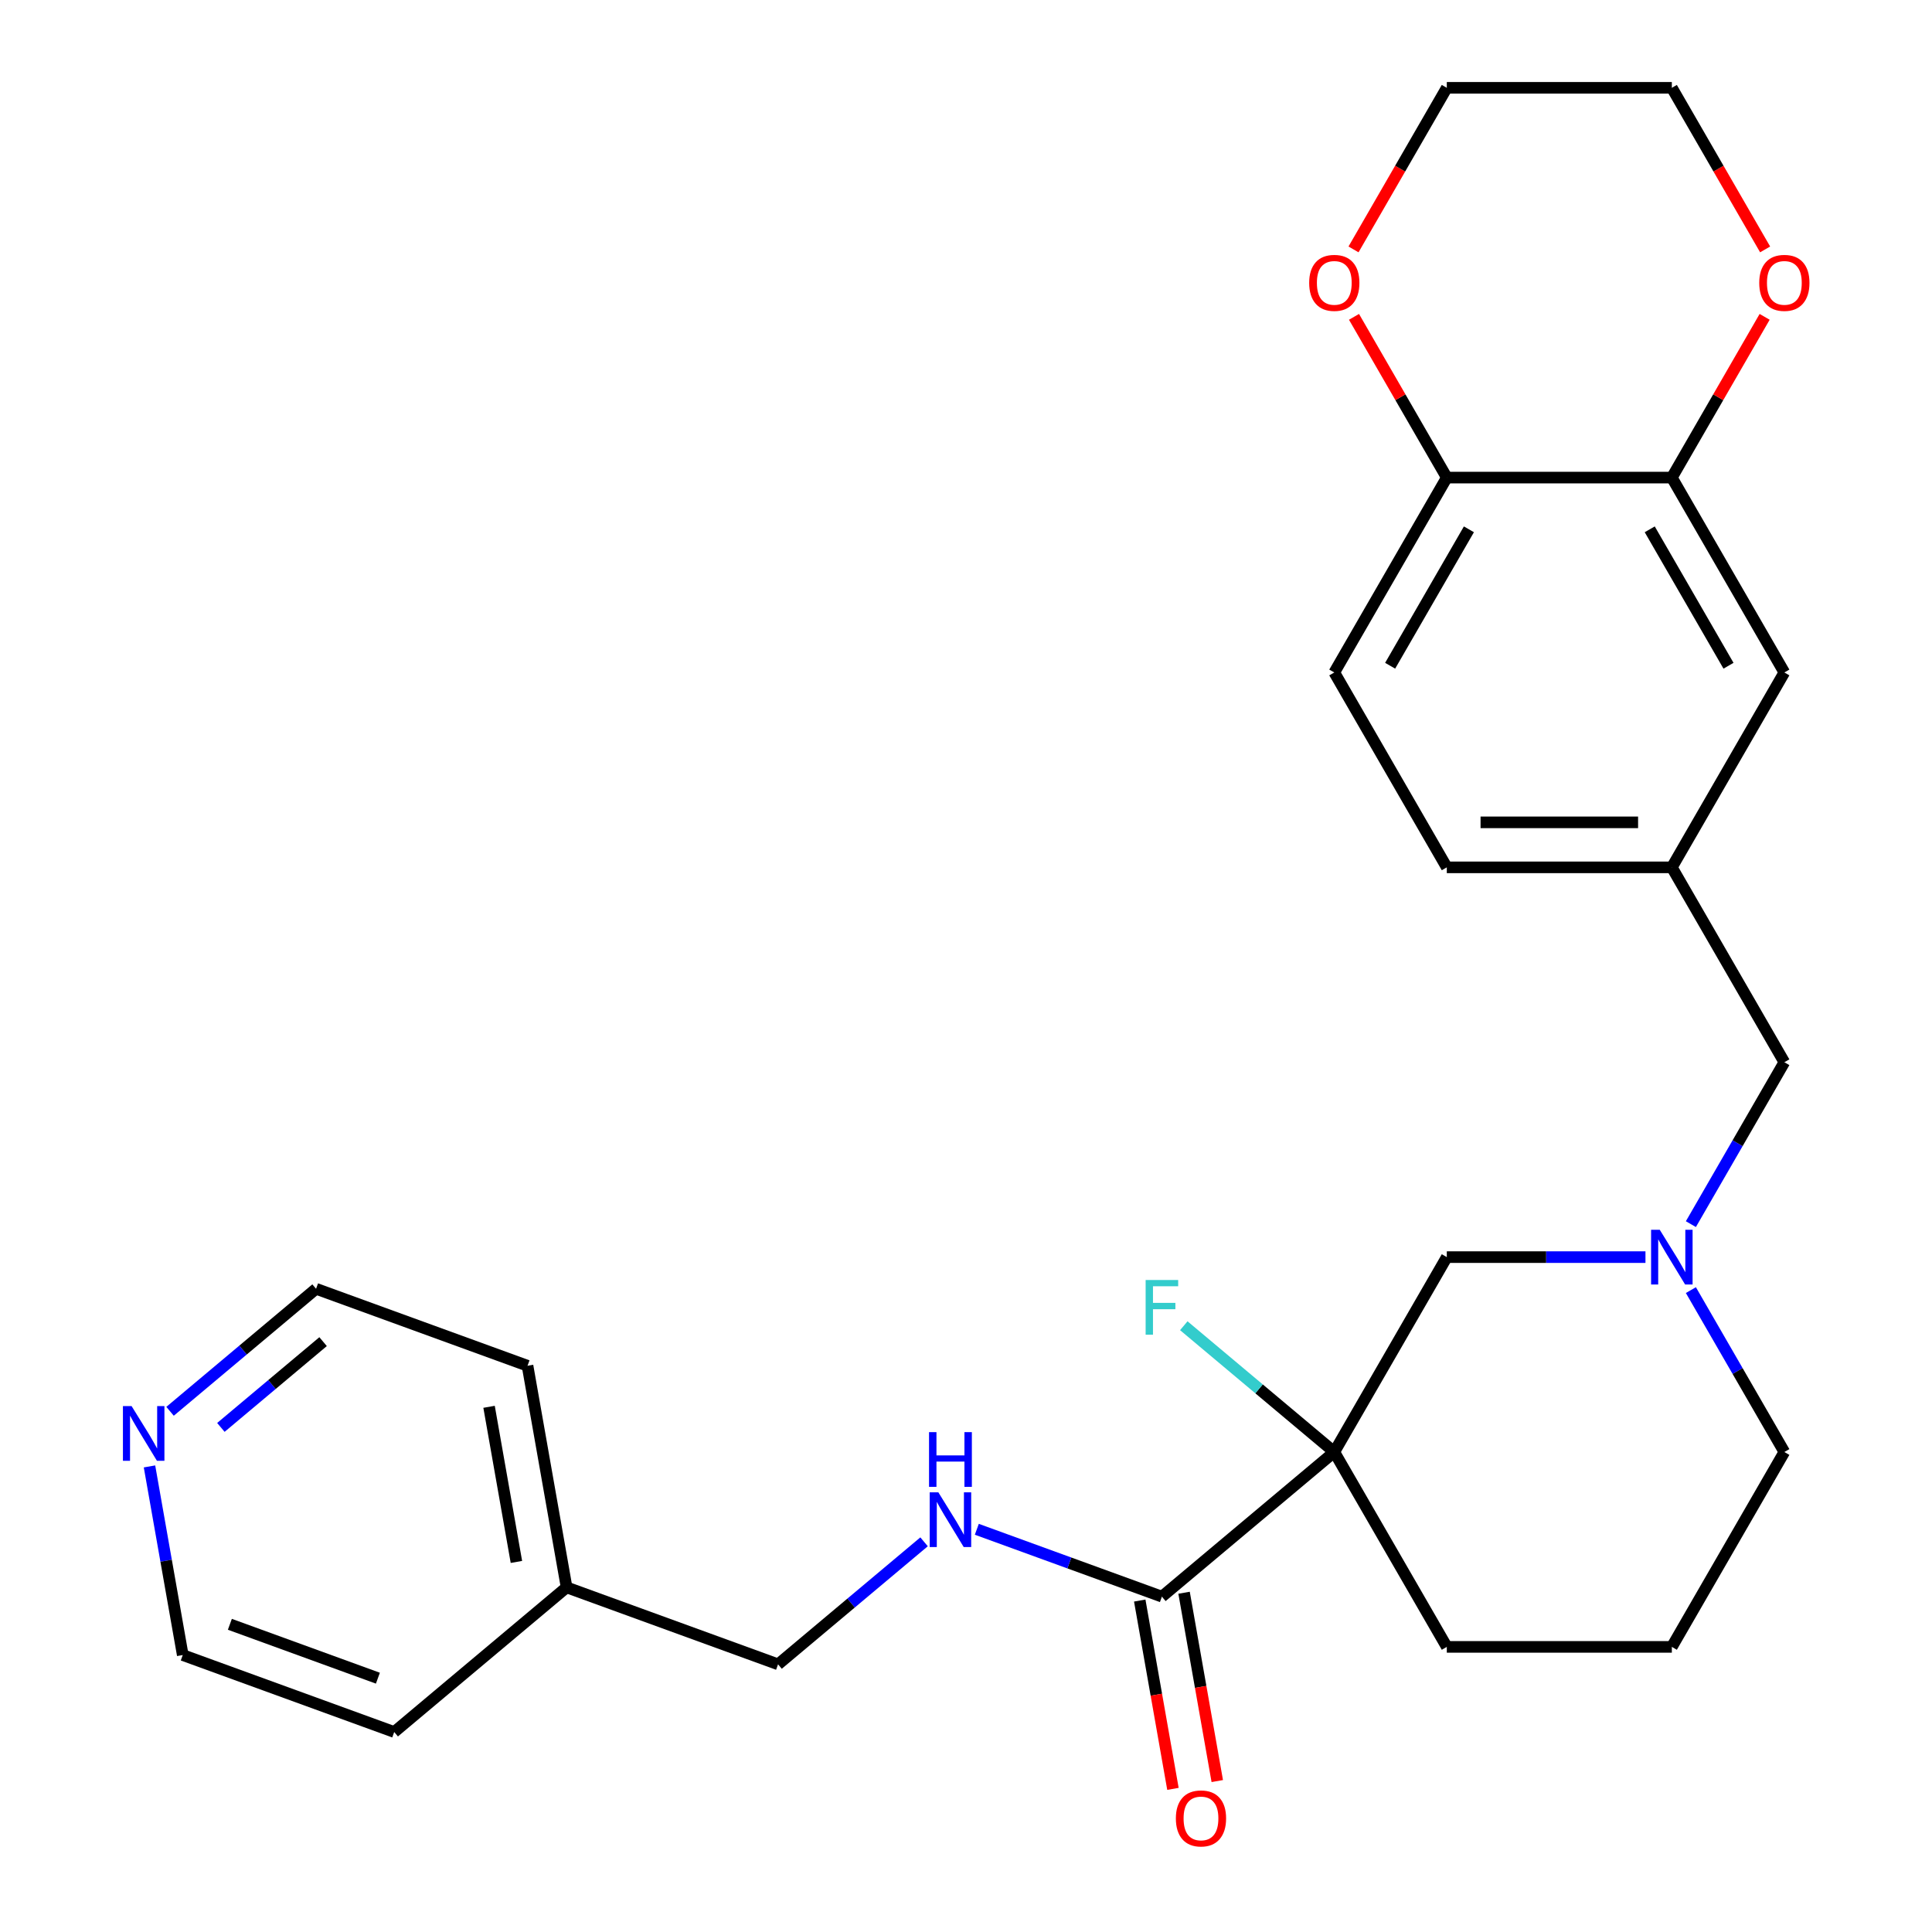 <?xml version='1.0' encoding='iso-8859-1'?>
<svg version='1.1' baseProfile='full'
              xmlns='http://www.w3.org/2000/svg'
                      xmlns:rdkit='http://www.rdkit.org/xml'
                      xmlns:xlink='http://www.w3.org/1999/xlink'
                  xml:space='preserve'
width='1000px' height='1000px' viewBox='0 0 1000 1000'>
<!-- END OF HEADER -->
<rect style='opacity:1.0;fill:#FFFFFF;stroke:none' width='1000' height='1000' x='0' y='0'> </rect>
<path class='bond-0' d='M 690.626,751.554 L 601.4,826.423' style='fill:none;fill-rule:evenodd;stroke:#000000;stroke-width:6px;stroke-linecap:butt;stroke-linejoin:miter;stroke-opacity:1' />
<path class='bond-2' d='M 690.626,751.554 L 748.864,650.683' style='fill:none;fill-rule:evenodd;stroke:#000000;stroke-width:6px;stroke-linecap:butt;stroke-linejoin:miter;stroke-opacity:1' />
<path class='bond-13' d='M 690.626,751.554 L 651.679,718.874' style='fill:none;fill-rule:evenodd;stroke:#000000;stroke-width:6px;stroke-linecap:butt;stroke-linejoin:miter;stroke-opacity:1' />
<path class='bond-13' d='M 651.679,718.874 L 612.732,686.193' style='fill:none;fill-rule:evenodd;stroke:#33CCCC;stroke-width:6px;stroke-linecap:butt;stroke-linejoin:miter;stroke-opacity:1' />
<path class='bond-16' d='M 690.626,751.554 L 748.864,852.425' style='fill:none;fill-rule:evenodd;stroke:#000000;stroke-width:6px;stroke-linecap:butt;stroke-linejoin:miter;stroke-opacity:1' />
<path class='bond-4' d='M 601.4,826.423 L 553.5,808.989' style='fill:none;fill-rule:evenodd;stroke:#000000;stroke-width:6px;stroke-linecap:butt;stroke-linejoin:miter;stroke-opacity:1' />
<path class='bond-4' d='M 553.5,808.989 L 505.6,791.555' style='fill:none;fill-rule:evenodd;stroke:#0000FF;stroke-width:6px;stroke-linecap:butt;stroke-linejoin:miter;stroke-opacity:1' />
<path class='bond-8' d='M 589.93,828.446 L 598.523,877.183' style='fill:none;fill-rule:evenodd;stroke:#000000;stroke-width:6px;stroke-linecap:butt;stroke-linejoin:miter;stroke-opacity:1' />
<path class='bond-8' d='M 598.523,877.183 L 607.117,925.921' style='fill:none;fill-rule:evenodd;stroke:#FF0000;stroke-width:6px;stroke-linecap:butt;stroke-linejoin:miter;stroke-opacity:1' />
<path class='bond-8' d='M 612.871,824.401 L 621.465,873.138' style='fill:none;fill-rule:evenodd;stroke:#000000;stroke-width:6px;stroke-linecap:butt;stroke-linejoin:miter;stroke-opacity:1' />
<path class='bond-8' d='M 621.465,873.138 L 630.059,921.876' style='fill:none;fill-rule:evenodd;stroke:#FF0000;stroke-width:6px;stroke-linecap:butt;stroke-linejoin:miter;stroke-opacity:1' />
<path class='bond-1' d='M 851.689,650.683 L 800.277,650.683' style='fill:none;fill-rule:evenodd;stroke:#0000FF;stroke-width:6px;stroke-linecap:butt;stroke-linejoin:miter;stroke-opacity:1' />
<path class='bond-1' d='M 800.277,650.683 L 748.864,650.683' style='fill:none;fill-rule:evenodd;stroke:#000000;stroke-width:6px;stroke-linecap:butt;stroke-linejoin:miter;stroke-opacity:1' />
<path class='bond-11' d='M 875.197,633.611 L 899.388,591.711' style='fill:none;fill-rule:evenodd;stroke:#0000FF;stroke-width:6px;stroke-linecap:butt;stroke-linejoin:miter;stroke-opacity:1' />
<path class='bond-11' d='M 899.388,591.711 L 923.579,549.811' style='fill:none;fill-rule:evenodd;stroke:#000000;stroke-width:6px;stroke-linecap:butt;stroke-linejoin:miter;stroke-opacity:1' />
<path class='bond-27' d='M 875.197,667.755 L 899.388,709.654' style='fill:none;fill-rule:evenodd;stroke:#0000FF;stroke-width:6px;stroke-linecap:butt;stroke-linejoin:miter;stroke-opacity:1' />
<path class='bond-27' d='M 899.388,709.654 L 923.579,751.554' style='fill:none;fill-rule:evenodd;stroke:#000000;stroke-width:6px;stroke-linecap:butt;stroke-linejoin:miter;stroke-opacity:1' />
<path class='bond-3' d='M 865.341,247.197 L 923.579,348.069' style='fill:none;fill-rule:evenodd;stroke:#000000;stroke-width:6px;stroke-linecap:butt;stroke-linejoin:miter;stroke-opacity:1' />
<path class='bond-3' d='M 853.902,273.976 L 894.669,344.586' style='fill:none;fill-rule:evenodd;stroke:#000000;stroke-width:6px;stroke-linecap:butt;stroke-linejoin:miter;stroke-opacity:1' />
<path class='bond-7' d='M 865.341,247.197 L 889.358,205.598' style='fill:none;fill-rule:evenodd;stroke:#000000;stroke-width:6px;stroke-linecap:butt;stroke-linejoin:miter;stroke-opacity:1' />
<path class='bond-7' d='M 889.358,205.598 L 913.376,163.998' style='fill:none;fill-rule:evenodd;stroke:#FF0000;stroke-width:6px;stroke-linecap:butt;stroke-linejoin:miter;stroke-opacity:1' />
<path class='bond-29' d='M 865.341,247.197 L 748.864,247.197' style='fill:none;fill-rule:evenodd;stroke:#000000;stroke-width:6px;stroke-linecap:butt;stroke-linejoin:miter;stroke-opacity:1' />
<path class='bond-15' d='M 478.297,798.042 L 440.51,829.749' style='fill:none;fill-rule:evenodd;stroke:#0000FF;stroke-width:6px;stroke-linecap:butt;stroke-linejoin:miter;stroke-opacity:1' />
<path class='bond-15' d='M 440.51,829.749 L 402.723,861.456' style='fill:none;fill-rule:evenodd;stroke:#000000;stroke-width:6px;stroke-linecap:butt;stroke-linejoin:miter;stroke-opacity:1' />
<path class='bond-5' d='M 748.864,247.197 L 690.626,348.069' style='fill:none;fill-rule:evenodd;stroke:#000000;stroke-width:6px;stroke-linecap:butt;stroke-linejoin:miter;stroke-opacity:1' />
<path class='bond-5' d='M 760.303,273.976 L 719.536,344.586' style='fill:none;fill-rule:evenodd;stroke:#000000;stroke-width:6px;stroke-linecap:butt;stroke-linejoin:miter;stroke-opacity:1' />
<path class='bond-9' d='M 748.864,247.197 L 724.847,205.598' style='fill:none;fill-rule:evenodd;stroke:#000000;stroke-width:6px;stroke-linecap:butt;stroke-linejoin:miter;stroke-opacity:1' />
<path class='bond-9' d='M 724.847,205.598 L 700.829,163.998' style='fill:none;fill-rule:evenodd;stroke:#FF0000;stroke-width:6px;stroke-linecap:butt;stroke-linejoin:miter;stroke-opacity:1' />
<path class='bond-6' d='M 923.579,348.069 L 865.341,448.94' style='fill:none;fill-rule:evenodd;stroke:#000000;stroke-width:6px;stroke-linecap:butt;stroke-linejoin:miter;stroke-opacity:1' />
<path class='bond-23' d='M 913.63,129.094 L 889.485,87.274' style='fill:none;fill-rule:evenodd;stroke:#FF0000;stroke-width:6px;stroke-linecap:butt;stroke-linejoin:miter;stroke-opacity:1' />
<path class='bond-23' d='M 889.485,87.274 L 865.341,45.455' style='fill:none;fill-rule:evenodd;stroke:#000000;stroke-width:6px;stroke-linecap:butt;stroke-linejoin:miter;stroke-opacity:1' />
<path class='bond-24' d='M 700.575,129.094 L 724.72,87.274' style='fill:none;fill-rule:evenodd;stroke:#FF0000;stroke-width:6px;stroke-linecap:butt;stroke-linejoin:miter;stroke-opacity:1' />
<path class='bond-24' d='M 724.72,87.274 L 748.864,45.455' style='fill:none;fill-rule:evenodd;stroke:#000000;stroke-width:6px;stroke-linecap:butt;stroke-linejoin:miter;stroke-opacity:1' />
<path class='bond-10' d='M 865.341,448.94 L 923.579,549.811' style='fill:none;fill-rule:evenodd;stroke:#000000;stroke-width:6px;stroke-linecap:butt;stroke-linejoin:miter;stroke-opacity:1' />
<path class='bond-17' d='M 865.341,448.94 L 748.864,448.94' style='fill:none;fill-rule:evenodd;stroke:#000000;stroke-width:6px;stroke-linecap:butt;stroke-linejoin:miter;stroke-opacity:1' />
<path class='bond-17' d='M 847.869,425.645 L 766.336,425.645' style='fill:none;fill-rule:evenodd;stroke:#000000;stroke-width:6px;stroke-linecap:butt;stroke-linejoin:miter;stroke-opacity:1' />
<path class='bond-12' d='M 88.019,730.489 L 125.806,698.782' style='fill:none;fill-rule:evenodd;stroke:#0000FF;stroke-width:6px;stroke-linecap:butt;stroke-linejoin:miter;stroke-opacity:1' />
<path class='bond-12' d='M 125.806,698.782 L 163.593,667.075' style='fill:none;fill-rule:evenodd;stroke:#000000;stroke-width:6px;stroke-linecap:butt;stroke-linejoin:miter;stroke-opacity:1' />
<path class='bond-12' d='M 114.329,738.822 L 140.78,716.627' style='fill:none;fill-rule:evenodd;stroke:#0000FF;stroke-width:6px;stroke-linecap:butt;stroke-linejoin:miter;stroke-opacity:1' />
<path class='bond-12' d='M 140.78,716.627 L 167.231,694.432' style='fill:none;fill-rule:evenodd;stroke:#000000;stroke-width:6px;stroke-linecap:butt;stroke-linejoin:miter;stroke-opacity:1' />
<path class='bond-28' d='M 77.377,759.016 L 85.985,807.833' style='fill:none;fill-rule:evenodd;stroke:#0000FF;stroke-width:6px;stroke-linecap:butt;stroke-linejoin:miter;stroke-opacity:1' />
<path class='bond-28' d='M 85.985,807.833 L 94.593,856.651' style='fill:none;fill-rule:evenodd;stroke:#000000;stroke-width:6px;stroke-linecap:butt;stroke-linejoin:miter;stroke-opacity:1' />
<path class='bond-14' d='M 690.626,348.069 L 748.864,448.94' style='fill:none;fill-rule:evenodd;stroke:#000000;stroke-width:6px;stroke-linecap:butt;stroke-linejoin:miter;stroke-opacity:1' />
<path class='bond-19' d='M 402.723,861.456 L 293.271,821.619' style='fill:none;fill-rule:evenodd;stroke:#000000;stroke-width:6px;stroke-linecap:butt;stroke-linejoin:miter;stroke-opacity:1' />
<path class='bond-20' d='M 748.864,852.425 L 865.341,852.425' style='fill:none;fill-rule:evenodd;stroke:#000000;stroke-width:6px;stroke-linecap:butt;stroke-linejoin:miter;stroke-opacity:1' />
<path class='bond-18' d='M 923.579,751.554 L 865.341,852.425' style='fill:none;fill-rule:evenodd;stroke:#000000;stroke-width:6px;stroke-linecap:butt;stroke-linejoin:miter;stroke-opacity:1' />
<path class='bond-25' d='M 293.271,821.619 L 204.045,896.488' style='fill:none;fill-rule:evenodd;stroke:#000000;stroke-width:6px;stroke-linecap:butt;stroke-linejoin:miter;stroke-opacity:1' />
<path class='bond-26' d='M 293.271,821.619 L 273.045,706.912' style='fill:none;fill-rule:evenodd;stroke:#000000;stroke-width:6px;stroke-linecap:butt;stroke-linejoin:miter;stroke-opacity:1' />
<path class='bond-26' d='M 267.296,808.458 L 253.137,728.163' style='fill:none;fill-rule:evenodd;stroke:#000000;stroke-width:6px;stroke-linecap:butt;stroke-linejoin:miter;stroke-opacity:1' />
<path class='bond-21' d='M 94.593,856.651 L 204.045,896.488' style='fill:none;fill-rule:evenodd;stroke:#000000;stroke-width:6px;stroke-linecap:butt;stroke-linejoin:miter;stroke-opacity:1' />
<path class='bond-21' d='M 118.978,840.736 L 195.595,868.622' style='fill:none;fill-rule:evenodd;stroke:#000000;stroke-width:6px;stroke-linecap:butt;stroke-linejoin:miter;stroke-opacity:1' />
<path class='bond-22' d='M 163.593,667.075 L 273.045,706.912' style='fill:none;fill-rule:evenodd;stroke:#000000;stroke-width:6px;stroke-linecap:butt;stroke-linejoin:miter;stroke-opacity:1' />
<path class='bond-30' d='M 865.341,45.455 L 748.864,45.455' style='fill:none;fill-rule:evenodd;stroke:#000000;stroke-width:6px;stroke-linecap:butt;stroke-linejoin:miter;stroke-opacity:1' />
<path  class='atom-2' d='M 859.081 636.523
L 868.361 651.523
Q 869.281 653.003, 870.761 655.683
Q 872.241 658.363, 872.321 658.523
L 872.321 636.523
L 876.081 636.523
L 876.081 664.843
L 872.201 664.843
L 862.241 648.443
Q 861.081 646.523, 859.841 644.323
Q 858.641 642.123, 858.281 641.443
L 858.281 664.843
L 854.601 664.843
L 854.601 636.523
L 859.081 636.523
' fill='#0000FF'/>
<path  class='atom-5' d='M 485.689 772.426
L 494.969 787.426
Q 495.889 788.906, 497.369 791.586
Q 498.849 794.266, 498.929 794.426
L 498.929 772.426
L 502.689 772.426
L 502.689 800.746
L 498.809 800.746
L 488.849 784.346
Q 487.689 782.426, 486.449 780.226
Q 485.249 778.026, 484.889 777.346
L 484.889 800.746
L 481.209 800.746
L 481.209 772.426
L 485.689 772.426
' fill='#0000FF'/>
<path  class='atom-5' d='M 480.869 741.274
L 484.709 741.274
L 484.709 753.314
L 499.189 753.314
L 499.189 741.274
L 503.029 741.274
L 503.029 769.594
L 499.189 769.594
L 499.189 756.514
L 484.709 756.514
L 484.709 769.594
L 480.869 769.594
L 480.869 741.274
' fill='#0000FF'/>
<path  class='atom-8' d='M 910.579 146.406
Q 910.579 139.606, 913.939 135.806
Q 917.299 132.006, 923.579 132.006
Q 929.859 132.006, 933.219 135.806
Q 936.579 139.606, 936.579 146.406
Q 936.579 153.286, 933.179 157.206
Q 929.779 161.086, 923.579 161.086
Q 917.339 161.086, 913.939 157.206
Q 910.579 153.326, 910.579 146.406
M 923.579 157.886
Q 927.899 157.886, 930.219 155.006
Q 932.579 152.086, 932.579 146.406
Q 932.579 140.846, 930.219 138.046
Q 927.899 135.206, 923.579 135.206
Q 919.259 135.206, 916.899 138.006
Q 914.579 140.806, 914.579 146.406
Q 914.579 152.126, 916.899 155.006
Q 919.259 157.886, 923.579 157.886
' fill='#FF0000'/>
<path  class='atom-9' d='M 608.626 941.21
Q 608.626 934.41, 611.986 930.61
Q 615.346 926.81, 621.626 926.81
Q 627.906 926.81, 631.266 930.61
Q 634.626 934.41, 634.626 941.21
Q 634.626 948.09, 631.226 952.01
Q 627.826 955.89, 621.626 955.89
Q 615.386 955.89, 611.986 952.01
Q 608.626 948.13, 608.626 941.21
M 621.626 952.69
Q 625.946 952.69, 628.266 949.81
Q 630.626 946.89, 630.626 941.21
Q 630.626 935.65, 628.266 932.85
Q 625.946 930.01, 621.626 930.01
Q 617.306 930.01, 614.946 932.81
Q 612.626 935.61, 612.626 941.21
Q 612.626 946.93, 614.946 949.81
Q 617.306 952.69, 621.626 952.69
' fill='#FF0000'/>
<path  class='atom-10' d='M 677.626 146.406
Q 677.626 139.606, 680.986 135.806
Q 684.346 132.006, 690.626 132.006
Q 696.906 132.006, 700.266 135.806
Q 703.626 139.606, 703.626 146.406
Q 703.626 153.286, 700.226 157.206
Q 696.826 161.086, 690.626 161.086
Q 684.386 161.086, 680.986 157.206
Q 677.626 153.326, 677.626 146.406
M 690.626 157.886
Q 694.946 157.886, 697.266 155.006
Q 699.626 152.086, 699.626 146.406
Q 699.626 140.846, 697.266 138.046
Q 694.946 135.206, 690.626 135.206
Q 686.306 135.206, 683.946 138.006
Q 681.626 140.806, 681.626 146.406
Q 681.626 152.126, 683.946 155.006
Q 686.306 157.886, 690.626 157.886
' fill='#FF0000'/>
<path  class='atom-13' d='M 68.107 727.784
L 77.387 742.784
Q 78.307 744.264, 79.787 746.944
Q 81.267 749.624, 81.347 749.784
L 81.347 727.784
L 85.107 727.784
L 85.107 756.104
L 81.227 756.104
L 71.267 739.704
Q 70.107 737.784, 68.867 735.584
Q 67.667 733.384, 67.307 732.704
L 67.307 756.104
L 63.627 756.104
L 63.627 727.784
L 68.107 727.784
' fill='#0000FF'/>
<path  class='atom-14' d='M 592.98 662.525
L 609.82 662.525
L 609.82 665.765
L 596.78 665.765
L 596.78 674.365
L 608.38 674.365
L 608.38 677.645
L 596.78 677.645
L 596.78 690.845
L 592.98 690.845
L 592.98 662.525
' fill='#33CCCC'/>
</svg>
